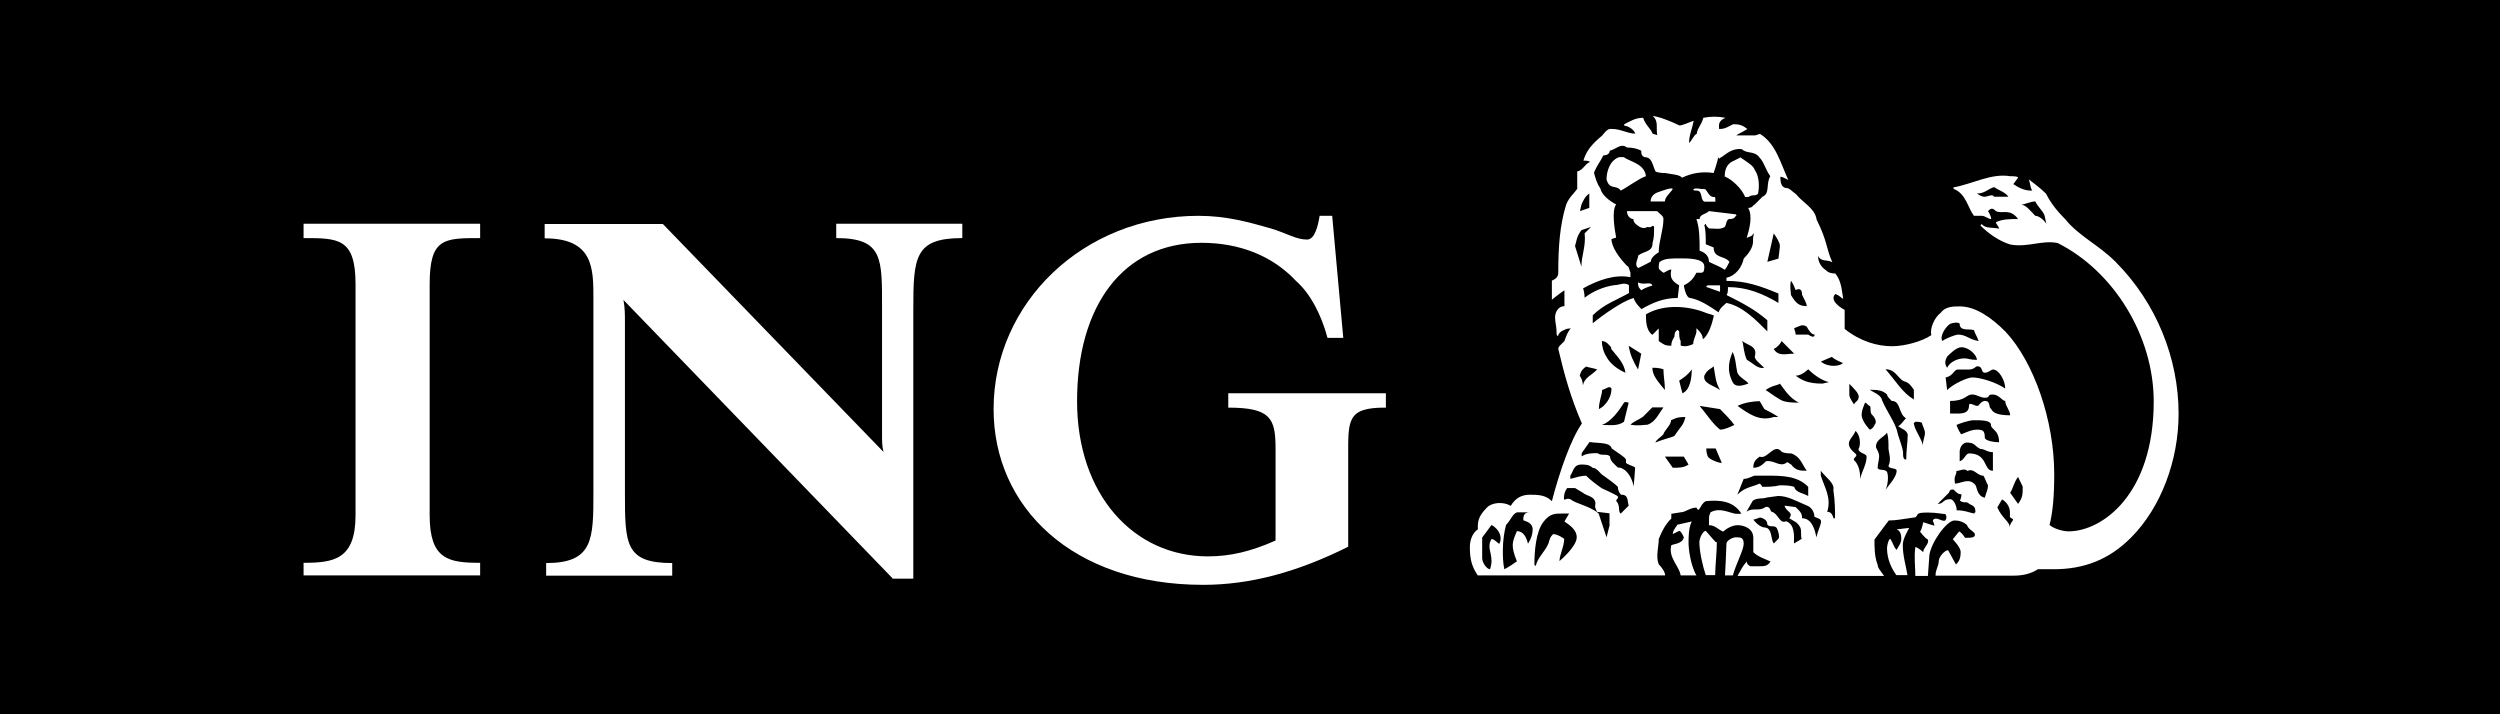 <svg width="140" height="40" viewBox="0 0 140 40" fill="none" xmlns="http://www.w3.org/2000/svg">
<rect width="140" height="40" fill="black"/>
<g clip-path="url(#clip0_10639_9514)">
<path d="M17 32.224V31.517C18.682 31.517 19.91 31.337 19.91 28.856V15.911C19.91 13.333 18.944 13.333 17 13.333V12.529H26.888V13.333C24.86 13.333 24.061 13.333 24.061 15.911V28.856C24.061 31.337 25.122 31.517 26.888 31.517V32.224H17ZM51.145 17.325V32.404H50L34.914 16.798C34.996 17.242 34.996 17.602 34.996 18.046V27.539C34.996 30.464 34.996 31.531 37.644 31.531V32.238H30.584V31.531C33.231 31.531 33.231 30.2 33.231 27.539V16.715C33.231 15.024 33.231 13.347 30.501 13.347V12.543H37.12L49.476 25.308C49.394 24.948 49.394 24.781 49.394 24.241V17.325C49.394 14.484 49.476 13.333 46.829 13.333V12.529H53.889V13.333C51.228 13.333 51.145 14.387 51.145 17.325ZM75.499 25.571V30.616C72.672 32.03 70.024 32.751 67.376 32.751C60.054 32.751 55.641 28.399 55.641 22.91C55.641 16.965 60.674 12.086 67.114 12.086C68.7 12.086 69.941 12.446 71.169 12.793C72.051 13.056 72.575 13.416 73.196 13.416C73.637 13.416 73.816 12.613 73.899 12.086H74.602L75.223 18.919H74.34C73.982 17.588 73.375 16.438 72.575 15.731C71.251 14.317 69.403 13.597 67.28 13.597C62.867 13.597 60.316 17.145 60.316 22.467C60.316 27.706 63.487 31.157 67.638 31.157C68.879 31.157 70.024 30.893 71.431 30.27V25.128C71.431 23.437 71.169 22.827 68.783 22.827V22.023H77.609V22.827C75.416 22.813 75.499 23.534 75.499 25.571Z" fill="white"/>
<path d="M92.531 15.994C92.448 15.73 92.09 15.994 91.731 15.814C91.731 15.994 91.731 16.077 91.911 16.257C92.173 16.077 92.531 15.994 92.531 15.994ZM93.152 12.266C93.152 12.085 92.972 12.002 92.793 11.822H91.111C91.111 12.085 91.29 12.266 91.469 12.266C91.469 12.529 91.731 12.626 91.828 12.709C92.007 12.792 92.09 12.792 92.269 12.709C92.531 12.792 92.531 12.529 92.628 12.709C92.628 13.069 92.628 13.333 92.545 13.596C92.545 14.123 92.104 14.04 91.745 14.303C91.745 14.483 91.483 14.83 91.745 15.01C91.924 14.927 92.104 14.83 92.448 14.649C92.448 14.469 92.628 14.289 92.89 14.123C92.89 13.499 93.152 12.889 93.152 12.266ZM96.323 16.34V15.98H95.62L95.537 16.063L96.323 16.34ZM92.173 9.868C92.09 9.161 91.29 9.064 90.931 8.801H90.669C90.145 8.981 89.966 9.605 89.966 10.048C90.145 10.672 90.49 10.311 90.766 10.672C91.125 10.492 91.828 9.965 92.173 9.868ZM93.676 10.575C93.593 10.492 93.152 10.658 92.876 10.755C92.614 10.838 92.435 11.018 92.435 11.281H93.234C93.234 11.018 93.593 10.755 93.676 10.575ZM97.206 12.085C97.206 12.085 97.289 12.085 97.206 12.002L95.703 11.822C95.524 12.002 95.179 12.002 95.179 12.266H95C95.179 12.792 95.179 13.416 95.179 14.04C95.441 14.123 95.703 14.303 95.703 14.663C96.061 14.844 96.323 14.927 96.585 15.107C96.668 15.024 96.765 14.844 96.848 14.663C96.585 14.303 95.965 14.483 95.965 13.859L95.524 13.679C95.524 13.319 95.524 12.875 95.441 12.612L95.524 12.529C95.524 12.612 95.606 12.709 95.703 12.792C96.061 12.792 96.323 12.875 96.585 12.709C96.668 12.626 96.668 12.266 96.848 12.266C96.944 12.266 97.123 12.266 97.206 12.085ZM96.061 11.295C96.061 11.032 96.061 11.032 95.979 11.032C95.62 11.032 95.62 10.505 95.358 10.589C95.179 10.589 95 10.505 94.834 10.589C94.834 10.672 94.834 10.672 95.013 10.672C95.372 10.672 95.193 11.198 95.455 11.295H96.061ZM98.447 10.852C98.53 10.492 98.53 9.882 98.268 9.521C98.185 9.258 97.827 9.078 97.468 8.815L96.944 9.078C96.682 9.258 96.585 9.521 96.585 9.882C97.027 10.062 97.551 10.589 97.73 11.032H97.909C98.185 10.852 98.268 11.018 98.447 10.852ZM83.967 30.449C83.885 30.449 83.705 30.186 83.526 30.186C83.264 30.63 83.526 30.893 83.526 31.433C83.526 31.613 83.443 31.877 83.443 31.877C83.264 31.877 83.002 31.517 83.002 31.253V30.103L83.526 29.396C83.967 29.645 84.147 30.089 83.967 30.449ZM85.829 29.645C85.829 29.909 85.746 30.172 85.567 30.449C85.484 30.089 85.305 29.742 84.947 29.742C84.684 30.366 84.588 30.546 84.947 31.433C84.684 31.613 84.588 31.697 84.243 31.877C84.16 31.517 84.16 31.073 84.16 30.81C84.16 30.283 84.243 29.742 84.34 29.396C84.602 29.133 84.698 28.772 84.96 28.689H85.664C85.305 28.689 85.305 28.953 85.305 29.133C85.471 29.202 85.829 29.285 85.829 29.645ZM88.297 30.089C88.297 30.616 87.332 31.419 87.332 31.419C87.332 31.059 87.594 30.616 87.594 30.172C87.594 30.172 87.236 29.909 86.974 29.909C86.794 30.089 86.794 30.172 86.712 30.436C86.532 30.879 86.091 31.239 86.008 31.683C85.926 31.683 85.926 31.6 85.926 31.6C85.926 30.893 86.008 29.742 86.45 29.202C86.808 28.758 87.07 28.758 87.511 28.758H87.87L87.608 29.202C87.856 29.382 88.297 29.645 88.297 30.089ZM90.145 29.382L89.966 30.089L89.525 28.758C89.001 28.315 88.284 28.232 87.939 27.955C87.677 27.871 87.677 28.038 87.58 27.955C87.58 27.774 87.58 27.594 87.76 27.331H88.201L88.642 27.594C88.822 27.774 89.346 27.774 89.346 28.218C89.346 28.301 89.263 28.301 89.428 28.661L90.132 28.745V29.382H90.145ZM91.207 28.315L90.766 28.758C90.587 28.675 90.766 28.315 90.504 28.052C90.504 27.968 90.683 27.871 90.587 27.788C90.504 27.705 89.704 27.345 89.704 27.345C89.442 27.165 89.084 26.901 88.822 26.638C88.559 26.638 88.297 26.721 87.939 26.818V26.638C88.118 26.375 88.118 26.014 88.559 26.014C88.739 26.014 89.001 26.014 89.18 26.194C89.442 26.194 89.621 26.555 89.801 26.638C90.159 26.901 90.421 27.081 90.6 27.262C90.6 27.442 90.683 27.622 90.78 27.705C91.207 27.691 91.125 28.052 91.207 28.315ZM91.566 26.181C91.566 26.361 91.483 27.248 91.483 27.248C91.4 26.721 91.042 26.181 90.6 26.181C90.421 26 90.159 25.82 90.159 25.557C89.98 25.377 89.718 25.557 89.456 25.377C89.194 25.377 88.835 25.377 88.573 25.557V25.377L89.015 24.753C89.539 24.836 90.159 24.753 90.256 25.113C90.614 25.377 90.959 25.557 91.056 25.737V25.917C91.125 26.014 91.469 26.097 91.566 26.181ZM91.207 22.549L90.945 23.617C90.587 23.88 90.145 23.797 89.704 23.797C90.228 23.617 90.669 22.993 90.945 22.549C91.028 22.466 91.125 22.549 91.207 22.549ZM90.242 21.759C90.242 22.023 90.159 22.383 89.801 22.73C89.718 22.813 89.539 22.91 89.539 22.91C89.539 22.466 89.718 22.106 89.718 21.843C89.966 21.759 90.145 21.579 90.242 21.759ZM89.442 20.692C89.084 21.052 88.739 21.136 88.642 21.579C88.642 21.399 88.559 21.136 88.463 21.052C88.546 20.692 88.725 20.609 88.822 20.526C89.001 20.595 89.18 20.595 89.442 20.692ZM94.558 26.014C94.296 26.194 94.034 26.194 93.676 26.194L93.234 25.571H94.296L94.558 26.014ZM93.152 22.813C92.89 23.173 92.71 23.617 92.269 23.783C92.09 23.783 91.745 23.866 91.304 23.783C91.483 23.603 91.745 23.52 92.007 23.339L92.531 22.813H93.152ZM99.592 30.172L99.33 30.436C99.151 30.172 99.247 29.632 98.888 29.548C98.53 29.548 98.268 29.188 98.185 29.105L98.447 29.022C98.447 29.022 98.53 28.939 98.709 29.022C98.888 29.105 98.971 29.202 98.971 29.382C99.151 29.562 99.33 29.382 99.495 29.562C99.592 29.729 99.675 30.089 99.592 30.172ZM94.379 23.353C94.296 23.797 94.117 23.88 93.758 24.42C93.579 24.504 93.138 24.601 92.697 24.781C92.779 24.601 92.959 24.517 93.138 24.337C93.221 24.074 93.579 23.811 93.579 23.533C93.938 23.353 94.117 23.353 94.379 23.353ZM91.028 20.872C90.587 20.692 90.145 20.346 89.966 19.985C89.787 19.722 89.704 19.362 89.704 19.098C89.966 19.098 90.145 19.362 90.228 19.459V19.542C90.587 19.985 90.945 20.332 91.028 20.872ZM96.42 25.917H96.337C96.255 25.917 95.717 25.737 95.634 25.557C95.551 25.377 95.551 25.113 95.551 25.113H96.075L96.42 25.917ZM101.978 29.202C101.978 29.382 101.798 29.729 101.716 30.089C101.633 29.645 101.454 29.022 100.916 29.022C100.916 28.758 100.833 28.661 100.557 28.398L99.937 28.315C100.019 28.675 100.461 28.675 100.199 29.022C100.461 29.202 100.64 29.202 100.819 29.548C100.902 29.729 100.819 30.075 100.902 30.172L100.461 30.436C100.461 30.075 100.543 29.368 100.019 29.188C99.661 29.368 99.578 28.745 99.219 28.661C99.137 28.661 99.137 28.301 98.861 28.398C98.502 28.661 98.158 28.398 97.799 28.661L98.158 28.038C98.42 27.858 98.682 27.955 98.957 27.858L99.578 27.774C100.102 27.774 100.543 28.038 101.164 28.301C101.426 28.384 101.605 28.661 101.605 28.925C101.716 29.022 101.978 29.022 101.978 29.202ZM91.911 19.805L91.731 20.692C91.469 20.249 91.29 19.888 91.207 19.362L91.911 19.805ZM93.234 21.843C92.876 21.399 92.531 21.039 92.531 20.595C92.71 20.595 92.89 20.595 93.152 20.678C93.152 21.039 93.234 21.399 93.234 21.843ZM101.274 27.788C101.012 27.608 100.571 27.608 100.474 27.262C100.212 27.178 99.95 27.178 99.675 27.178C99.316 27.262 98.971 27.262 98.709 27.262C98.626 27.262 98.709 27.178 98.53 27.081C98.171 27.262 97.73 27.262 97.289 27.705L97.647 26.818C97.909 26.818 98.171 26.638 98.268 26.638C98.53 26.638 98.792 26.638 98.971 26.638C99.771 26.638 100.654 26.638 101.26 27.262V27.788H101.274ZM97.123 23.797C96.944 23.88 96.599 24.06 96.323 24.06C95.882 23.7 95.62 23.256 95.179 22.73L96.323 22.91C96.503 23.09 96.944 23.533 97.123 23.797ZM94.738 20.692C94.738 21.136 94.655 21.843 94.214 22.023L94.034 21.316C94.296 21.136 94.476 21.039 94.738 20.692ZM101.178 26.361C100.819 26.361 100.557 26.361 100.295 26C100.212 26 100.116 25.82 100.033 25.917C99.675 26.181 99.33 25.737 98.888 25.834C98.709 26.014 98.53 26.194 98.185 26.194C98.185 25.931 98.268 25.751 98.544 25.571C98.985 25.751 99.344 24.767 99.785 25.307C99.964 25.391 100.226 25.391 100.309 25.391C100.833 25.571 100.916 26.014 101.178 26.361ZM102.764 29.022H102.681C102.598 28.758 102.502 28.661 102.322 28.661C102.584 27.858 102.143 27.248 101.964 26.624V26.361C102.226 26.721 102.764 27.068 102.667 27.428C102.764 28.052 102.764 28.675 102.764 29.022ZM96.323 21.843C95.965 21.579 95.358 21.482 95.441 21.039C95.62 20.678 95.799 20.678 95.965 20.512C96.061 21.039 96.061 21.399 96.323 21.843ZM89.097 12.709L88.739 13.069C88.822 13.776 88.559 14.317 88.559 14.927L88.201 13.776C88.284 13.513 88.284 13.25 88.559 12.889L89.097 12.709ZM99.592 23.353H99.33C98.53 23.617 97.923 23.173 97.303 22.73C97.661 22.549 98.185 22.466 98.544 22.466L98.806 22.91C98.971 22.993 99.33 23.173 99.592 23.353ZM95.979 17.671C95.896 18.031 95.717 18.738 95.358 19.001C95.358 18.738 95.179 18.558 95 18.378V18.558C95 18.738 94.82 19.001 94.82 19.265C94.641 19.348 94.379 19.445 94.117 19.348V19.084C94.034 19.001 94.034 18.724 94.034 18.558L93.952 18.475C93.772 18.558 93.772 18.738 93.772 18.835C93.69 19.015 93.593 19.098 93.593 19.362C93.234 19.362 93.152 19.279 92.89 19.098V18.475C92.89 18.392 92.89 18.392 92.89 18.392L92.531 18.752C92.173 18.488 92.173 17.948 92.173 17.602C93.234 16.978 94.641 17.158 95.524 17.518C95.703 17.588 95.799 17.588 95.979 17.671ZM97.909 21.482C97.647 21.565 97.206 21.745 97.027 21.399C96.668 20.692 96.848 20.152 97.027 19.708C97.206 20.069 97.206 20.512 97.289 20.858C97.385 21.136 97.827 21.316 97.909 21.482ZM89.001 11.642L88.477 11.822L88.559 11.462C88.642 11.281 88.739 11.018 89.001 10.838V11.642ZM100.736 22.549C100.474 22.549 99.937 22.549 99.675 22.369C99.233 22.106 99.151 22.009 98.875 21.843C99.233 21.579 99.578 21.579 99.675 21.482C99.95 21.843 100.212 22.286 100.736 22.549ZM98.792 20.595C98.433 20.678 98.171 20.332 97.827 20.152C97.647 19.791 97.647 19.348 97.565 19.084C97.827 19.348 98.447 19.348 98.268 19.971C98.268 20.152 98.53 20.332 98.792 20.595ZM104.529 25.571C104.529 26.014 104.267 26.375 104.17 26.818C104.17 26.375 104.088 26.014 103.812 25.751C103.812 25.571 104.074 25.571 103.894 25.391C103.894 25.391 103.536 25.127 103.536 24.864C103.536 24.601 103.798 24.42 103.894 24.157C103.894 24.074 104.156 24.337 104.156 24.781C104.156 24.781 104.156 25.044 104.074 25.141C104.088 25.391 104.529 25.391 104.529 25.571ZM106.211 26.361C106.211 26.721 105.77 27.165 105.591 27.428C105.77 27.068 105.77 26.361 105.591 26.361C105.508 26.278 105.149 26.361 105.149 26.181C105.149 26 105.232 25.737 105.232 25.557C105.232 25.294 105.053 25.113 105.053 25.03C105.053 24.587 105.494 24.504 105.673 24.226C105.756 24.49 105.756 24.753 105.756 25.113C105.756 25.294 105.935 25.737 105.756 26.084C105.77 26.278 106.211 26.181 106.211 26.361ZM100.474 19.805C100.033 19.805 99.592 19.985 99.33 19.542C99.509 19.459 99.688 19.279 99.771 19.098L100.474 19.805ZM102.419 21.399L102.06 21.482C101.26 21.482 100.916 21.302 100.557 21.039C100.916 21.039 101.26 20.678 101.26 20.678C101.619 21.039 102.06 21.316 102.419 21.399ZM99.592 16.964C98.709 16.437 97.827 16.077 96.765 16.077C96.765 16.257 96.765 16.437 96.682 16.52C97.565 16.964 98.268 17.324 98.971 17.934V18.558C98.268 17.851 97.565 17.144 96.682 16.964C96.599 17.047 96.323 17.227 96.241 17.491C95.717 17.13 95.179 16.784 94.655 16.687C94.393 16.687 94.296 15.98 94.296 15.98C94.655 15.8 94.82 15.62 95 15.273H95.262C95.441 15.273 95.441 15.093 95.441 14.913C95.441 14.469 94.558 14.469 94.117 14.469C93.593 14.469 93.234 14.469 92.972 14.649C92.89 14.649 92.89 14.913 92.89 15.01C92.89 15.107 93.152 15.273 93.152 15.273C93.234 15.273 93.414 15.093 93.593 15.093C93.51 15.536 93.593 15.717 94.034 15.98L93.952 16.687C93.152 16.687 92.545 16.95 91.924 17.311C91.745 17.13 91.566 16.95 91.483 16.687C90.6 16.95 89.194 18.101 89.194 18.101V17.657C89.814 17.033 90.6 16.77 91.221 16.41V15.966C90.959 15.786 90.697 15.966 90.421 15.966C89.801 16.049 89.18 16.326 88.739 16.673C88.739 16.41 88.656 16.146 88.656 16.146C89.456 15.703 90.421 15.342 91.304 15.523V15.259C91.221 15.079 91.221 14.899 91.125 14.899C90.683 14.455 90.242 13.832 90.242 13.388L90.504 13.305C90.421 12.861 90.242 11.794 90.504 11.448C90.145 11.268 89.704 10.921 89.621 10.561C89.442 10.297 89.359 10.034 89.263 9.674C89.442 9.23 89.621 9.05 89.787 8.704C89.966 8.704 90.145 8.621 90.145 8.44C90.504 8.357 90.766 7.997 91.111 8.26C91.469 8.26 91.731 8.343 91.911 8.44C91.911 8.621 91.911 8.704 92.09 8.801C92.531 8.801 92.531 9.244 92.71 9.605C92.89 9.688 93.152 9.688 93.234 9.688C93.676 9.771 94.034 9.771 94.2 9.951C94.724 9.688 95.344 9.591 95.965 9.688C96.048 9.424 96.144 9.161 96.227 8.801C96.31 8.981 96.31 8.801 96.406 8.801C96.668 8.621 97.027 8.274 97.551 8.357C97.813 8.621 98.254 8.44 98.516 8.801C98.778 9.064 98.875 9.508 99.137 9.868C98.875 10.311 99.137 10.838 98.695 11.018L98.254 11.462C98.171 11.462 98.171 11.642 97.896 11.642C98.158 12.085 97.978 12.792 97.813 13.333C97.896 13.25 98.171 13.25 98.171 13.069C98.254 13.069 98.171 13.25 98.171 13.333V13.513C98.171 13.873 97.909 14.22 97.647 14.483C97.565 14.927 97.206 15.453 96.682 15.55V15.73C97.744 15.73 98.53 15.994 99.592 16.437V16.964ZM104.97 23.797C104.97 23.88 104.791 24.06 104.708 24.06C104.708 24.06 104.35 23.7 104.267 23.353C104.184 23.09 104.446 22.549 104.446 22.549C104.529 22.549 104.625 22.73 104.708 22.73C104.791 22.813 104.708 22.993 104.791 23.173C104.97 23.353 105.149 23.617 104.97 23.797ZM110.624 28.675L110.541 28.758C110.183 28.675 110.017 28.578 109.576 28.578C109.576 28.315 109.397 27.955 109.218 27.955C108.776 27.955 108.859 28.218 108.514 28.218L109.135 27.594C109.218 27.414 109.218 27.414 109.397 27.414C109.576 27.594 109.659 27.677 109.838 27.677C109.838 27.761 109.838 27.858 109.755 28.038C110.017 28.218 110.114 28.038 110.279 28.218C110.445 28.315 110.624 28.315 110.624 28.675ZM104.088 22.203C104.088 22.466 103.908 22.466 103.826 22.646C103.826 22.646 103.563 22.286 103.563 22.12C103.563 21.856 103.563 21.759 103.563 21.496C103.826 21.759 104.088 22.023 104.088 22.203ZM106.832 24.323C106.832 24.767 106.749 25.21 106.749 25.737C106.57 25.737 106.57 25.557 106.57 25.294C106.487 24.85 106.308 24.49 106.211 24.046C106.032 23.52 105.687 23.076 105.411 22.452C105.329 22.092 104.97 22.009 104.708 21.829C105.067 21.829 105.411 21.829 105.673 22.092C105.673 22.175 105.756 22.272 105.935 22.452C106.459 22.452 106.294 23.159 106.735 23.422C106.556 23.603 106.473 23.783 106.294 23.866C106.556 24.06 106.735 24.06 106.832 24.323ZM103.205 20.332C103.026 20.512 102.405 20.595 101.964 20.249L102.584 19.985C102.764 20.152 103.026 20.249 103.205 20.332ZM101.619 18.738C101.619 19.001 101.26 18.738 101.26 18.738H100.557C100.557 18.558 100.474 18.475 100.474 18.378C100.736 18.294 100.916 18.114 101.178 18.294C101.274 18.475 101.44 18.738 101.619 18.738ZM107.797 24.24C107.797 24.504 107.618 24.767 107.714 25.044C107.632 24.601 107.273 24.157 107.19 23.797C107.19 23.714 107.108 23.714 107.273 23.617C107.273 23.617 107.632 23.617 107.632 23.7C107.632 23.783 107.797 24.06 107.797 24.24ZM111.327 27.165C111.327 27.428 111.245 27.525 111.148 27.871C110.707 27.788 110.707 27.248 110.624 27.165C110.266 26.721 109.824 27.081 109.48 27.081C109.397 26.638 109.562 26.638 109.562 26.375C109.742 26.375 110.004 26.194 110.183 26.375C110.541 26.194 110.707 26.638 111.065 26.638C111.148 26.721 111.245 27.068 111.327 27.165ZM112.734 29.119C112.555 29.382 112.555 29.382 112.555 29.562C112.555 29.202 112.114 29.036 111.852 28.412L112.114 27.968C112.293 28.052 112.555 28.329 112.555 28.675C112.555 28.675 112.555 28.759 112.555 28.939C112.569 29.022 112.734 29.022 112.734 29.119ZM101.178 17.144C100.736 17.144 100.557 16.964 100.295 16.52C100.295 16.34 100.212 16.077 100.295 15.717C100.474 15.98 100.474 16.077 100.557 16.243C100.916 16.063 100.916 16.423 100.916 16.507C100.998 16.701 101.178 16.964 101.178 17.144ZM107.177 22.369C106.556 22.009 106.211 21.399 105.591 20.678C106.211 20.678 106.294 21.302 106.735 21.385C106.915 21.468 106.997 21.565 107.177 21.829V22.369ZM111.589 26.361C111.065 26.361 111.327 25.391 110.266 25.391C110.086 25.391 110.004 25.751 109.742 25.834C109.742 25.751 109.742 25.307 109.742 25.307C109.742 25.127 109.824 24.864 110.1 24.781C110.624 24.781 110.541 24.961 110.9 25.141C111.162 25.141 111.259 25.321 111.603 25.321V26.361H111.589ZM113.272 27.248C113.272 27.691 113.272 27.871 113.01 28.218L112.569 27.594C112.748 27.331 112.748 27.068 113.01 26.707L113.272 27.248ZM99.675 13.776C99.675 13.859 99.592 14.483 99.592 14.483L98.971 14.663L99.33 13.069C99.509 13.333 99.675 13.596 99.675 13.776ZM111.948 24.767C111.686 24.767 111.148 24.684 111.148 24.504C111.148 24.143 111.065 24.06 110.707 24.06C110.445 24.06 110.266 24.143 109.824 24.323C109.824 24.323 109.645 24.06 109.562 23.797C109.742 23.714 110.266 23.533 110.528 23.533C110.969 23.533 111.493 23.533 111.493 23.797C111.493 24.06 111.948 24.06 111.948 24.767ZM112.569 23.256C112.045 23.256 111.603 23.173 111.507 22.896C111.327 22.813 111.507 22.452 111.148 22.452C110.969 22.452 110.79 22.716 110.79 22.716C110.61 22.799 110.266 22.452 110.266 22.716C110.266 23.076 110.004 23.159 109.645 23.159C109.466 23.159 109.383 23.159 109.204 23.159V22.452C110.086 22.452 110.086 22.092 110.445 22.092C110.707 22.092 110.886 22.272 111.148 22.272C111.507 22.272 111.231 22.092 111.589 22.092C111.948 22.092 112.114 22.452 112.293 22.452C112.293 22.73 112.569 22.993 112.569 23.256ZM112.293 21.759C111.769 21.399 110.886 21.136 110.445 21.136C110.183 21.136 109.383 21.496 109.038 21.843L108.956 21.136C109.397 21.052 109.397 20.692 109.659 20.692C109.838 20.692 110.1 20.692 110.279 20.692C110.541 20.692 110.638 20.512 110.721 20.512C111.079 20.512 110.9 20.872 111.162 20.872C111.341 20.872 111.521 20.692 111.603 20.692C111.948 20.692 112.293 21.316 112.293 21.759ZM110.707 20.152C110.266 20.152 110.266 20.069 110.004 20.069C109.645 20.069 109.204 20.249 109.038 20.595C108.859 20.332 108.956 20.152 109.038 19.971C109.218 19.791 109.562 19.445 109.838 19.445C110.266 19.445 110.707 19.888 110.707 20.152ZM110.803 19.098C110.279 19.015 110.1 18.738 109.659 18.738C109.48 18.738 108.859 19.001 108.776 19.098C108.597 18.835 108.956 18.294 109.218 18.128C109.48 18.045 109.659 18.045 109.742 18.128C109.742 18.572 110.266 18.392 110.541 18.488C110.624 18.738 110.707 18.821 110.803 19.098ZM112.472 11.018H111.672C111.589 10.838 111.314 11.018 111.148 11.018C111.065 11.018 110.969 11.018 110.707 10.838C111.148 10.838 111.327 10.575 111.672 10.478C111.948 10.672 112.293 10.755 112.472 11.018ZM114.596 12.529C114.417 12.266 114.155 12.085 113.975 12.085C113.713 11.822 113.451 11.462 113.175 11.462C113.355 11.462 113.699 11.281 113.975 11.281C114.155 11.642 114.417 11.808 114.499 12.085L114.596 12.529ZM96.144 30.352C96.061 30.352 96.227 30.532 95.524 29.729C95.344 29.729 95.165 30.172 95.165 30.352C95.165 30.879 95.344 31.683 95.524 32.209H96.048C96.061 31.6 96.144 30.893 96.144 30.352ZM97.647 30.449C97.647 30.089 97.468 30.089 97.206 30.089C97.027 30.089 96.682 30.269 96.682 30.449C96.682 30.713 96.599 32.223 96.599 32.223H97.041C97.206 31.6 97.647 30.796 97.647 30.449ZM106.915 29.562L106.211 29.645C106.473 29.729 106.473 30.089 106.473 30.172C106.473 30.436 106.294 30.616 106.211 30.796C106.032 30.616 106.032 30.436 105.853 30.172C105.77 30.172 105.673 30.532 105.673 30.699C105.673 31.323 105.935 31.849 106.197 32.209H106.818C106.735 31.683 106.556 31.142 106.556 30.519C106.556 30.172 106.832 29.729 106.915 29.562ZM122.001 23.173C122.001 20.069 120.76 16.964 118.471 14.663C117.506 13.693 116.444 13.25 115.644 12.266C115.203 11.822 114.844 11.379 114.582 10.852C114.223 10.492 113.961 10.325 113.617 10.048C113.699 10.311 113.699 10.492 113.796 10.672H113.713C113.355 10.672 113.01 10.492 112.748 10.311L113.01 9.951C113.01 9.868 112.748 9.868 112.569 9.868C111.507 9.688 110.445 10.311 109.397 10.492V10.575C110.1 10.838 110.197 11.642 110.541 12.085H110.983C111.162 12.085 111.341 12.266 111.507 12.266C111.507 12.085 111.327 11.822 111.327 11.822C111.507 11.642 111.589 11.642 111.769 11.822C112.127 12.002 112.569 11.642 113.01 12.266C112.569 12.266 112.127 12.266 111.769 12.446C111.769 12.529 111.948 12.709 111.948 12.806C111.589 12.723 111.148 12.806 110.983 12.543L110.9 12.626C111.341 13.069 111.962 13.513 112.582 13.693C113.548 13.873 114.348 13.43 115.23 13.61C118.402 15.204 120.608 18.849 120.608 22.48C120.608 27.719 117.699 29.756 115.837 29.756C115.478 29.756 114.954 29.576 114.775 29.396C114.954 28.689 115.037 27.802 115.037 26.555C115.037 23.533 113.892 20.262 112.307 18.572C111.507 17.768 110.624 17.158 109.742 17.158C109.383 17.158 108.942 17.158 108.68 17.518C108.321 17.782 108.059 18.405 108.156 18.766C107.632 19.126 106.653 19.389 105.949 19.389C105.149 19.389 104.184 19.126 103.301 18.419V17.352C103.122 17.269 102.419 16.825 102.777 16.465C103.039 16.548 103.136 16.728 103.219 16.728C103.136 16.285 103.136 15.758 102.777 15.315C102.695 15.315 102.419 15.315 102.253 15.134C101.991 14.954 101.812 14.691 101.812 14.331C101.991 14.691 102.336 14.511 102.612 14.691C102.253 13.887 102.35 13.541 101.729 12.293C101.647 11.67 100.93 11.323 100.585 10.88C100.323 10.699 100.226 10.519 99.964 10.519C99.702 10.436 99.702 10.076 99.702 9.896C99.785 9.896 99.964 9.979 100.143 10.076C99.702 9.106 99.44 8.038 98.558 7.498L98.296 7.581H97.234C97.316 7.498 97.592 7.401 97.854 7.221C97.592 7.041 97.496 6.957 97.054 6.957C96.875 7.041 96.613 7.221 96.351 7.221H96.268C96.268 7.041 96.186 6.777 96.627 6.597C96.186 6.514 95.827 6.514 95.386 6.597C95.303 6.957 95.027 7.221 95.027 7.484C94.848 7.567 94.765 7.844 94.586 8.011C94.586 7.567 94.765 7.207 94.848 6.763C94.586 6.846 94.227 7.027 94.048 7.027C93.524 6.763 92.807 6.5 92.545 6.5C92.903 6.763 92.724 7.207 92.807 7.567L92.545 7.484C92.462 7.221 92.104 6.957 92.021 6.597C91.58 6.597 91.318 6.777 90.959 6.957V7.041C91.138 7.041 91.483 7.221 91.58 7.484C91.138 7.484 90.78 7.221 90.256 7.221C90.256 7.221 90.256 7.221 90.173 7.221C89.994 7.221 89.814 7.484 89.732 7.581C89.208 8.025 88.849 8.385 88.67 8.995C88.753 8.995 89.028 8.995 89.028 9.078C88.766 9.161 88.67 9.521 88.325 9.605V10.575C88.146 10.838 87.884 11.018 87.704 11.462C87.346 12.612 87.263 13.859 87.263 15.273C87.263 15.536 87.084 15.633 86.905 15.717V16.784C86.905 16.784 87.346 16.423 87.608 16.257V17.144C87.249 17.144 87.084 17.505 87.084 17.768C87.084 18.031 87.167 18.294 87.167 18.572C87.167 18.752 87.167 18.752 87.249 18.835C87.249 18.752 87.332 18.572 87.608 18.475C87.608 18.475 87.691 18.392 87.967 18.392C87.787 18.572 87.704 18.835 87.608 19.098L87.346 19.362C87.346 19.362 87.263 19.445 87.263 19.542C87.622 21.052 87.967 22.286 88.587 23.714C87.967 24.601 87.346 26.375 86.905 28.066C86.546 27.705 86.105 27.705 85.664 27.705C85.222 27.705 84.864 27.885 84.602 28.329C84.16 28.066 83.54 28.149 83.278 28.412C82.754 28.939 82.754 29.216 82.754 29.659C82.575 29.742 82.312 30.103 82.312 30.63C82.312 31.253 82.395 31.697 82.754 32.223H93.248C93.248 32.043 93.069 31.78 92.89 31.6C92.71 31.156 92.89 30.63 92.89 30.186C93.069 29.742 93.248 29.382 93.593 29.036C93.593 28.772 93.593 28.772 93.593 28.772L94.117 28.689C94.379 28.689 94.641 28.426 95 28.426C95.179 28.786 95.179 28.246 95.524 28.066C96.323 27.982 97.027 28.066 97.468 28.689C97.468 28.772 97.551 28.772 97.551 28.772H97.192C96.751 28.689 96.31 28.412 95.786 28.689C95.786 28.772 95.703 28.772 95.703 29.049V29.41C96.061 29.41 96.227 29.673 96.503 29.77C96.682 29.59 97.027 29.41 97.303 29.41C97.661 29.41 98.185 29.59 98.185 30.117V30.921C98.447 31.184 98.806 31.281 99.151 31.447C98.971 31.71 98.792 31.71 98.53 31.71H98.006C97.923 31.627 97.827 31.627 97.827 31.447C97.565 31.71 97.468 31.974 97.303 32.251H105.508C105.329 31.988 105.149 31.808 105.149 31.627C104.97 31.184 104.97 30.657 104.97 30.214L105.77 29.146C106.211 29.146 106.57 29.063 107.273 28.966C107.452 28.786 107.273 28.703 107.976 28.703C108.418 28.703 108.776 28.786 108.942 28.786C109.024 28.966 109.024 28.966 108.942 29.146C108.762 29.23 108.5 28.966 108.321 29.063C108.142 29.146 108.321 29.244 108.321 29.424C108.5 29.507 107.701 29.244 107.701 29.244C107.701 29.244 107.618 29.687 107.521 29.77C107.521 29.77 107.783 30.131 107.963 30.214C108.045 30.477 107.701 30.657 107.701 30.921C107.618 30.837 107.259 30.56 107.259 30.657C107.177 31.184 107.259 31.724 107.259 32.251H107.963L108.045 31.101C108.128 30.394 109.011 29.146 109.452 29.146C109.714 29.146 109.976 29.23 110.155 29.41C110.238 29.673 110.597 29.77 110.597 29.936C110.597 30.103 110.417 30.117 110.073 30.117C109.99 30.117 109.99 29.936 109.714 29.756L109.355 30.2C109.355 30.2 109.797 30.643 109.797 30.907C109.797 31.267 109.714 31.433 109.535 31.613L109.093 30.81C108.914 30.81 108.569 31.17 108.569 31.433C108.569 31.697 108.39 31.877 108.39 32.237H112.72C113.244 32.237 113.686 32.154 114.127 31.877H115.01C116.692 31.877 118.099 31.35 119.34 30.103C121.036 28.398 122.001 25.751 122.001 23.173ZM95 32.223C94.641 31.6 94.558 30.63 94.558 30.449C94.558 30.089 94.558 29.562 94.738 29.202L93.938 29.382C93.758 29.645 93.676 29.742 93.676 29.909L94.034 29.729C94.117 29.729 94.214 29.909 94.296 30.089C94.214 30.449 93.772 30.449 93.593 30.532C93.414 31.239 94.034 31.683 94.117 32.223H95Z" fill="white"/>
</g>
<defs>
<clipPath id="clip0_10639_9514">
<rect width="105" height="26.25" fill="white" transform="translate(17 6.5)"/>
</clipPath>
</defs>
</svg>
